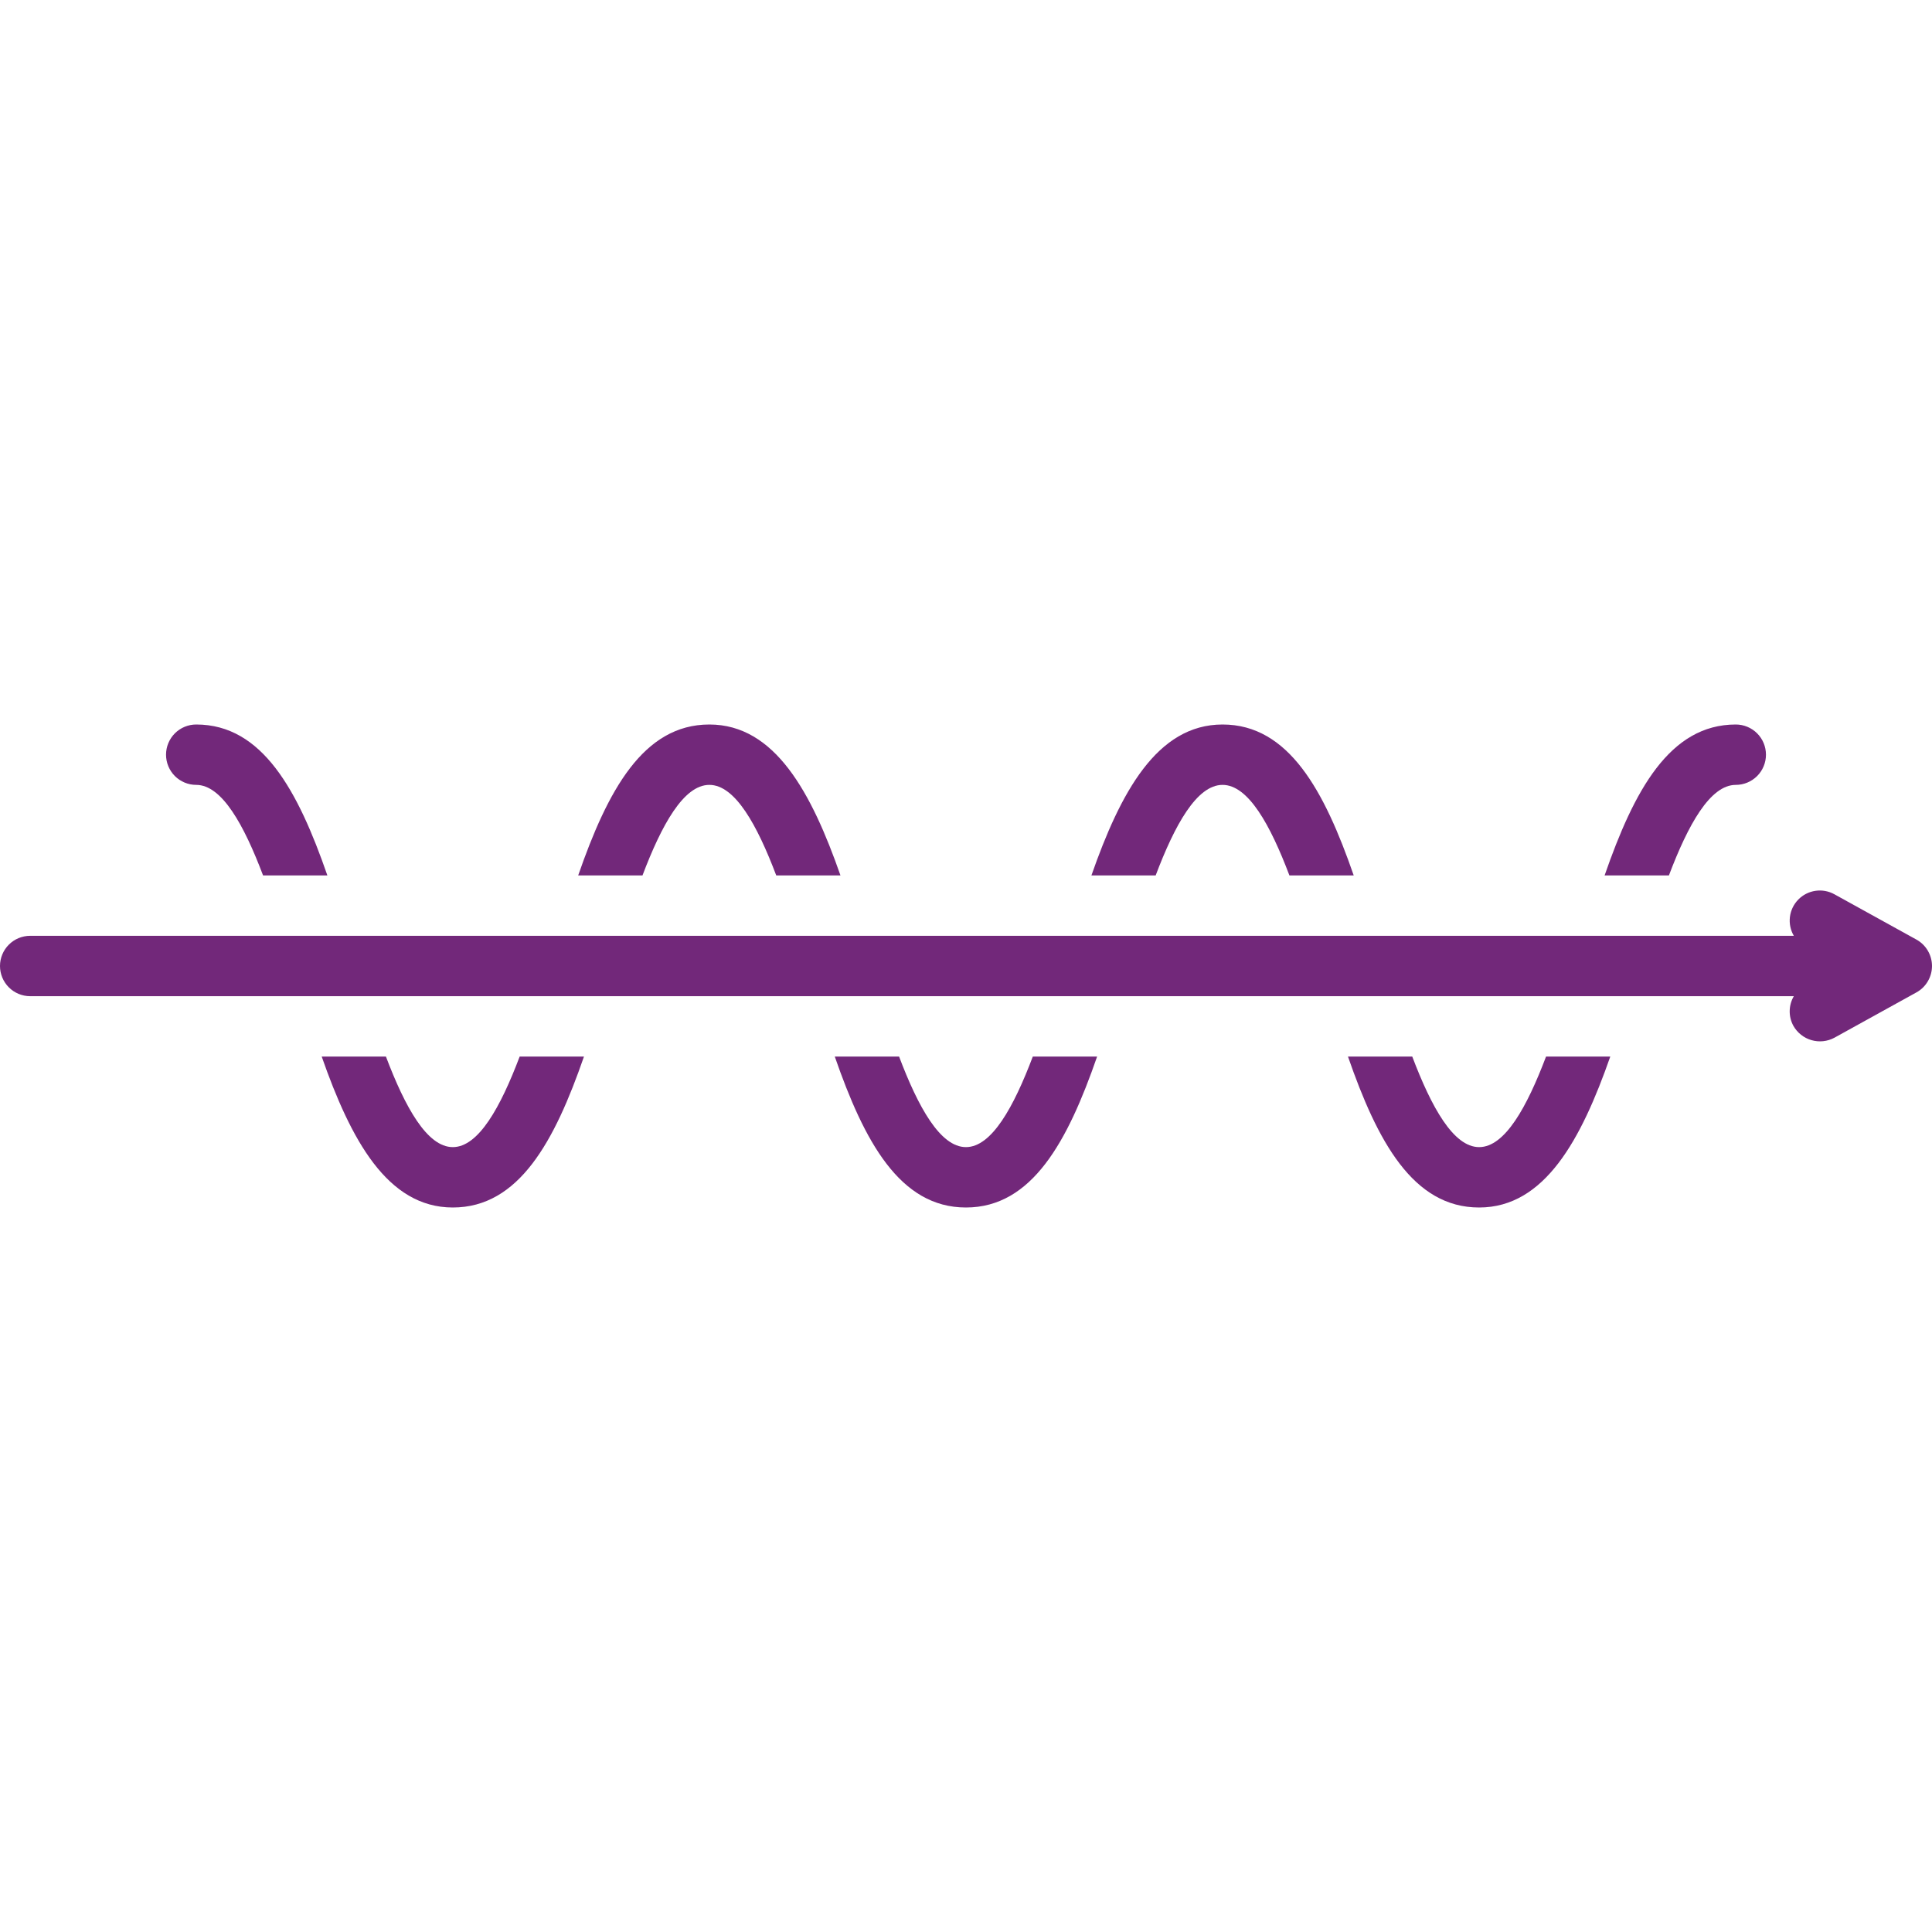 <svg xmlns="http://www.w3.org/2000/svg" width="102" height="102" viewBox="0 0 102 102" fill="none"><g clip-path="url(#clip0_570_691)"><path d="M78.091 60.562C76.732 60.562 75.57 58.448 74.56 55.781H71.166C72.716 60.252 74.596 63.75 78.091 63.75C81.557 63.75 83.485 60.154 85.015 55.781H81.624C80.614 58.448 79.451 60.562 78.091 60.562ZM37.45 41.438C38.809 41.438 39.972 43.552 40.982 46.219H44.373C42.843 41.846 40.916 38.25 37.45 38.25C33.955 38.25 32.075 41.748 30.525 46.219H33.92C34.93 43.552 36.091 41.438 37.45 41.438ZM91.641 41.438C92.063 41.438 92.469 41.27 92.768 40.971C93.067 40.672 93.234 40.266 93.234 39.844C93.234 39.421 93.067 39.016 92.768 38.717C92.469 38.418 92.063 38.25 91.641 38.25C88.145 38.25 86.265 41.748 84.715 46.219H88.11C89.119 43.552 90.282 41.438 91.641 41.438ZM64.544 41.438C65.904 41.438 67.066 43.552 68.075 46.219H71.47C69.92 41.748 68.04 38.25 64.545 38.25C61.079 38.25 59.15 41.846 57.621 46.219H61.013C62.022 43.552 63.184 41.438 64.544 41.438ZM10.359 41.438C11.718 41.438 12.88 43.552 13.889 46.219H17.284C15.735 41.748 13.854 38.25 10.359 38.25C9.937 38.25 9.531 38.418 9.232 38.717C8.934 39.016 8.766 39.421 8.766 39.844C8.766 40.266 8.934 40.672 9.232 40.971C9.531 41.27 9.937 41.438 10.359 41.438ZM50.997 60.562C49.638 60.562 48.476 58.448 47.467 55.781H44.072C45.622 60.252 47.502 63.75 50.997 63.75C54.492 63.75 56.372 60.252 57.922 55.781H54.527C53.518 58.448 52.355 60.562 50.997 60.562ZM23.906 60.562C22.547 60.562 21.384 58.448 20.375 55.781H16.984C18.514 60.154 20.441 63.75 23.906 63.75C27.401 63.75 29.282 60.252 30.831 55.781H27.436C26.427 58.448 25.265 60.562 23.906 60.562ZM101.177 49.605L96.849 47.214C96.544 47.045 96.193 46.98 95.848 47.031C95.503 47.081 95.184 47.243 94.941 47.492C94.697 47.741 94.542 48.063 94.499 48.409C94.457 48.755 94.529 49.105 94.705 49.406H1.594C1.171 49.406 0.766 49.574 0.467 49.873C0.168 50.172 0 50.577 0 51C0 51.423 0.168 51.828 0.467 52.127C0.766 52.426 1.171 52.594 1.594 52.594H94.705C94.566 52.831 94.491 53.1 94.487 53.375C94.483 53.649 94.551 53.92 94.683 54.161C94.891 54.528 95.234 54.799 95.639 54.915C96.043 55.032 96.478 54.986 96.849 54.786L101.176 52.395C101.426 52.258 101.634 52.056 101.778 51.81C101.923 51.565 102 51.285 102 51C102 50.715 101.923 50.435 101.778 50.19C101.634 49.944 101.426 49.742 101.177 49.605Z" fill="#72287A"></path></g><defs><clipPath id="clip0_570_691"><rect width="102" height="102" fill="white"></rect></clipPath></defs></svg>